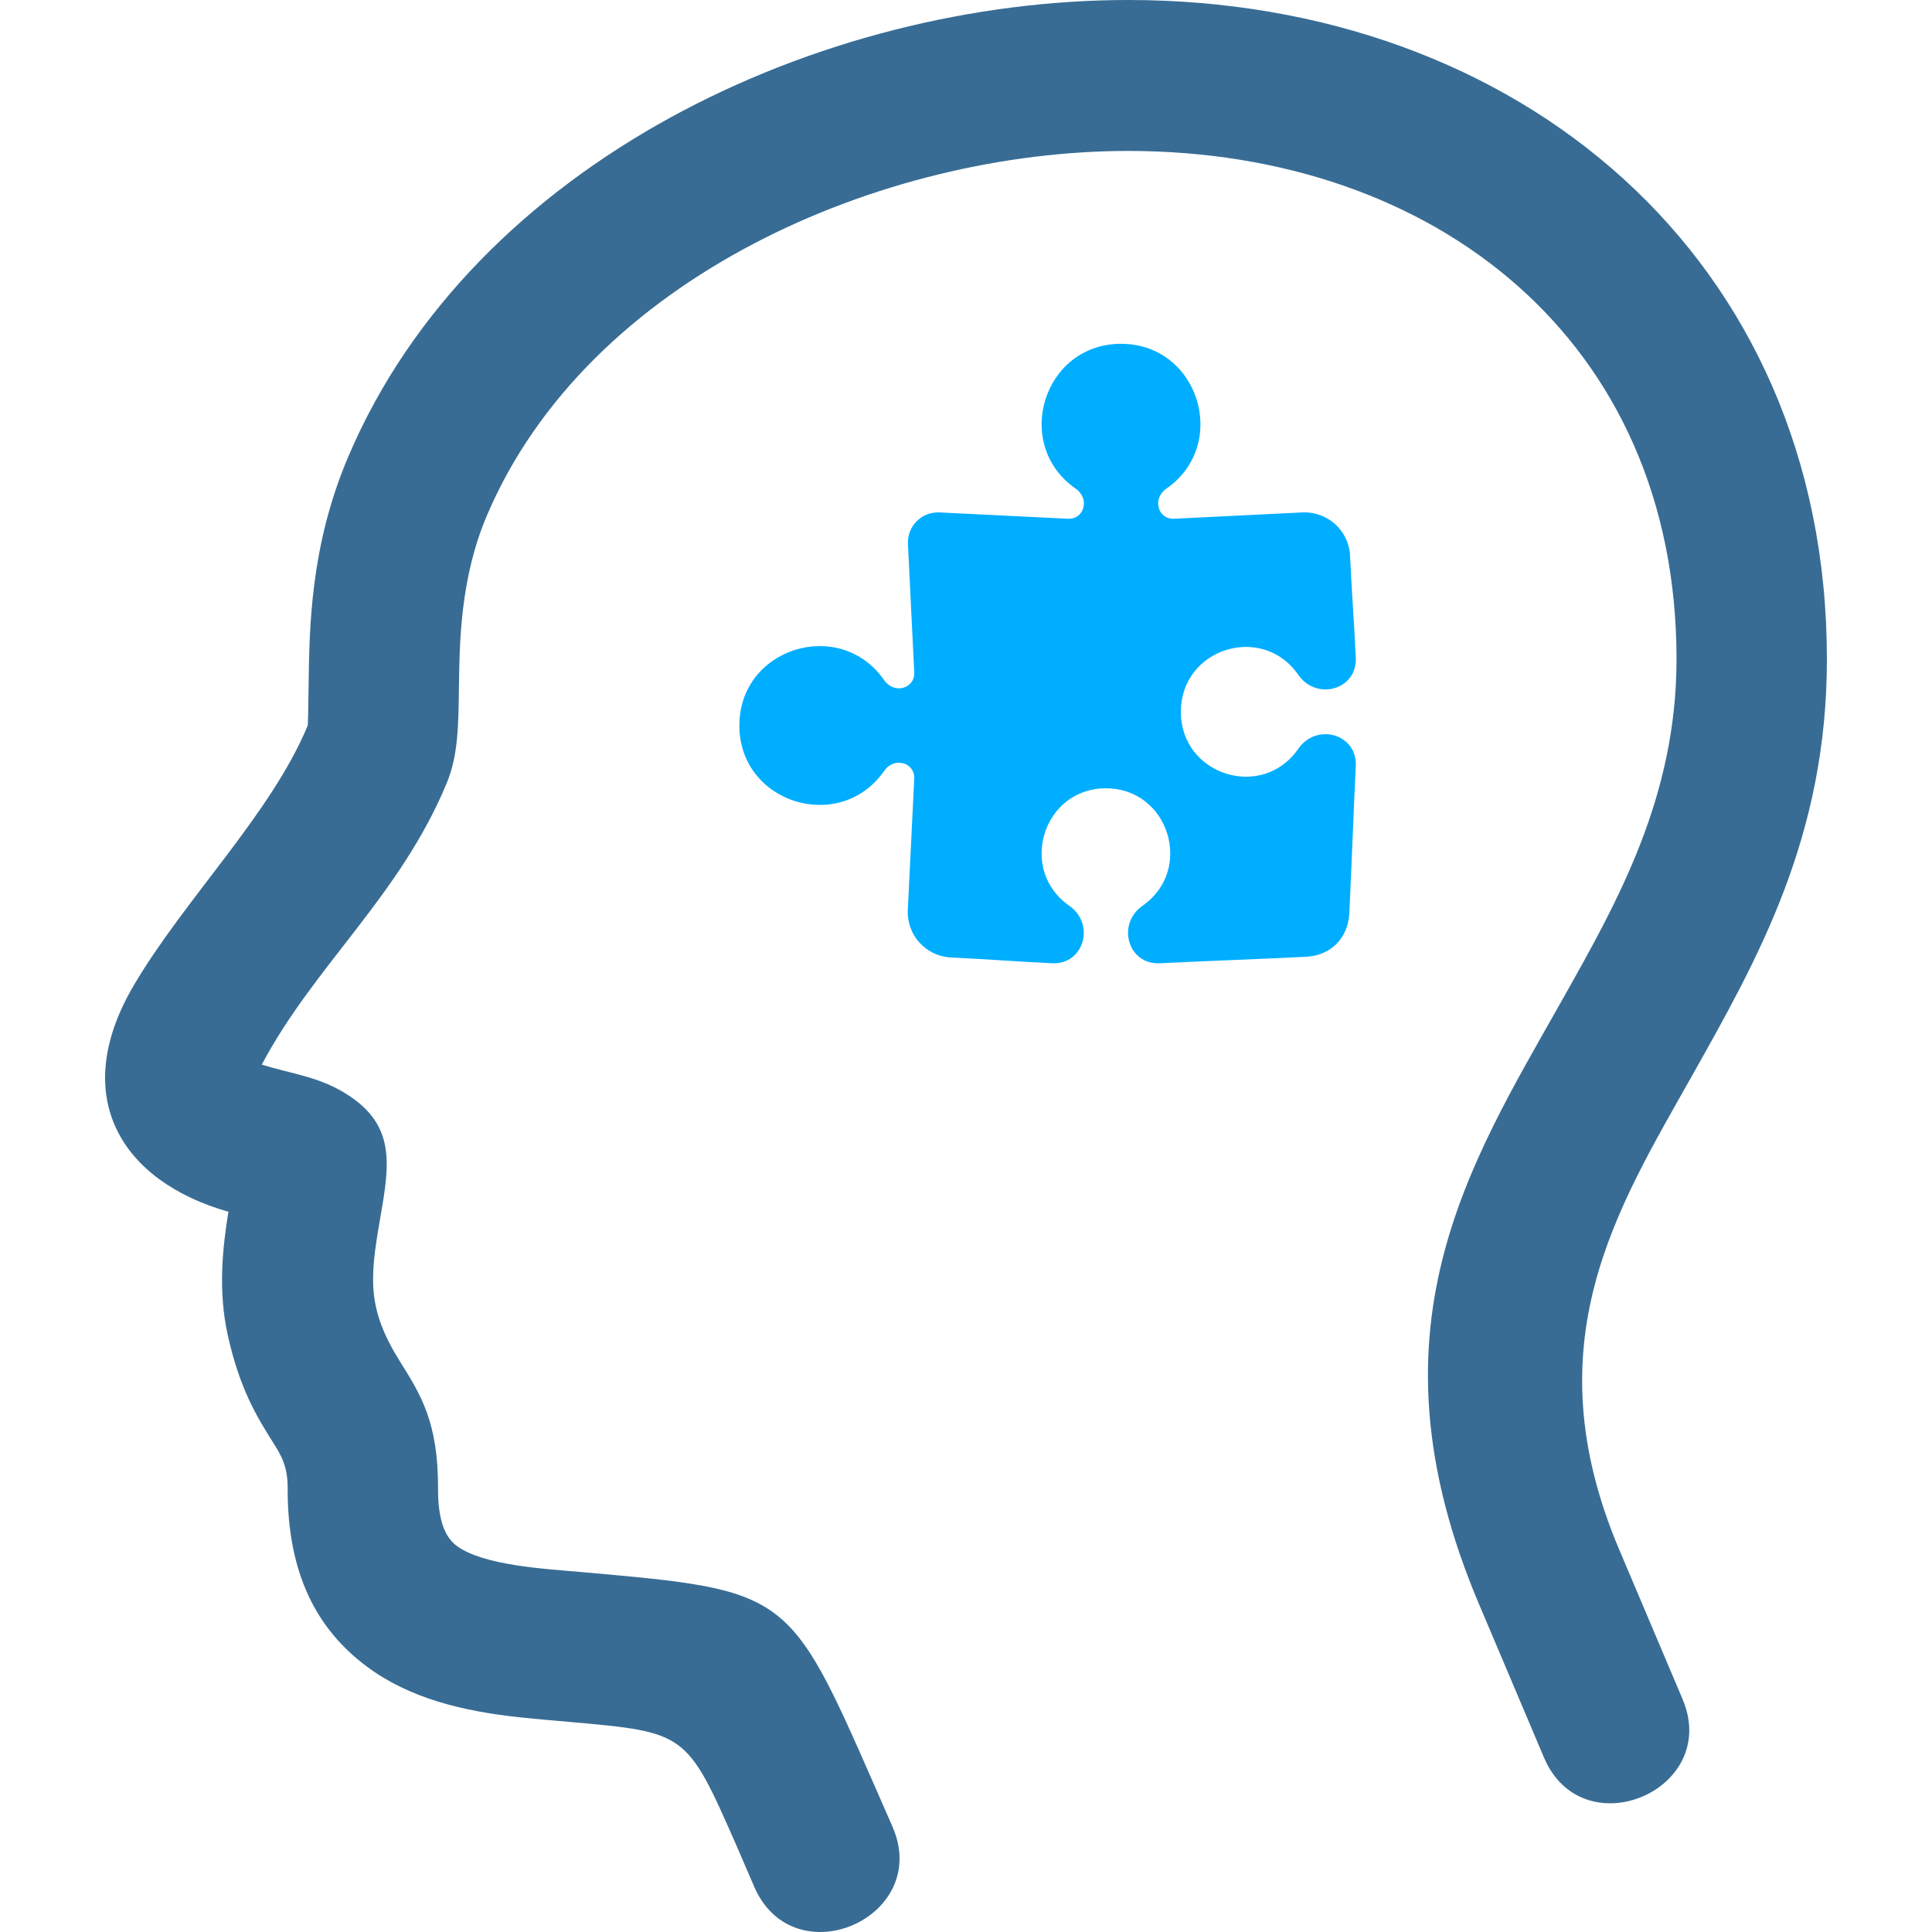 <svg width="48" height="48" viewBox="0 0 48 48" fill="none" xmlns="http://www.w3.org/2000/svg">
<path d="M40.229 38.5L41.803 42.215C42.76 44.473 39.321 45.933 38.36 43.666L36.745 39.853C33.859 33.045 36.49 28.963 38.787 24.888C40.202 22.378 41.656 19.798 41.653 16.362C41.646 8.452 35.638 3.75 28.03 3.75C21.917 3.75 14.616 6.891 12.098 12.805C11.438 14.355 11.417 15.937 11.402 17.087C11.39 18.03 11.381 18.773 11.101 19.45C9.942 22.254 7.813 23.981 6.504 26.449C7.256 26.687 7.915 26.742 8.618 27.187C9.846 27.965 9.675 28.946 9.443 30.284C9.185 31.771 9.115 32.517 9.944 33.837C10.456 34.654 10.89 35.344 10.883 36.988C10.88 37.76 11.053 38.189 11.346 38.406C12.014 38.903 13.582 38.98 14.489 39.061C19.563 39.513 19.601 39.517 21.718 44.342C21.933 44.832 21.935 44.841 22.171 45.377C23.163 47.632 19.735 49.141 18.743 46.886C18.573 46.5 18.504 46.324 18.29 45.836C17.063 43.04 17.042 43.038 14.167 42.782C13.761 42.746 13.354 42.713 12.949 42.67C11.484 42.517 10.169 42.189 9.119 41.409C7.879 40.487 7.138 39.108 7.147 36.972C7.149 36.419 6.98 36.149 6.779 35.83C6.392 35.213 5.954 34.514 5.656 33.159C5.413 32.053 5.533 30.981 5.675 30.106C3.008 29.348 1.7 27.24 3.323 24.482C4.587 22.335 6.742 20.21 7.644 18.028C7.654 18.003 7.66 17.579 7.667 17.043C7.686 15.575 7.712 13.555 8.655 11.34C11.771 4.021 20.392 0 28.03 0C37.702 0 45.38 6.391 45.389 16.362C45.393 20.769 43.694 23.784 42.043 26.718C40.173 30.043 38.053 33.365 40.229 38.5Z" fill="#386C94"/>
<path fill-rule="evenodd" clip-rule="evenodd" d="M32.358 12.731C32.978 12.701 33.511 13.18 33.541 13.8C33.595 14.897 33.631 15.245 33.684 16.342C33.723 17.129 32.713 17.427 32.252 16.762C31.363 15.477 29.338 16.106 29.338 17.685C29.338 19.262 31.361 19.894 32.252 18.608C32.713 17.942 33.723 18.241 33.684 19.028C33.631 20.125 33.577 21.598 33.523 22.695C33.493 23.302 33.065 23.739 32.456 23.77C31.366 23.826 29.901 23.878 28.811 23.932C28.026 23.97 27.729 22.961 28.39 22.5C29.666 21.611 29.042 19.585 27.476 19.585C25.911 19.585 25.286 21.61 26.562 22.5C27.224 22.961 26.926 23.97 26.142 23.932C25.052 23.878 24.712 23.842 23.622 23.788C23.004 23.758 22.524 23.228 22.554 22.61C22.607 21.521 22.66 20.432 22.714 19.343C22.733 18.95 22.221 18.788 21.966 19.154C20.87 20.728 18.369 19.958 18.369 18.025C18.369 16.093 20.867 15.321 21.966 16.897C22.222 17.263 22.733 17.1 22.714 16.707C22.662 15.644 22.61 14.58 22.558 13.516C22.536 13.071 22.899 12.709 23.344 12.731C24.408 12.783 25.472 12.836 26.536 12.888C26.929 12.908 27.091 12.396 26.723 12.139C25.148 11.041 25.92 8.542 27.852 8.542C29.784 8.542 30.555 11.042 28.98 12.139C28.612 12.396 28.774 12.908 29.168 12.888C30.231 12.836 31.295 12.784 32.358 12.731Z" fill="#00AEFF"/>
</svg>
